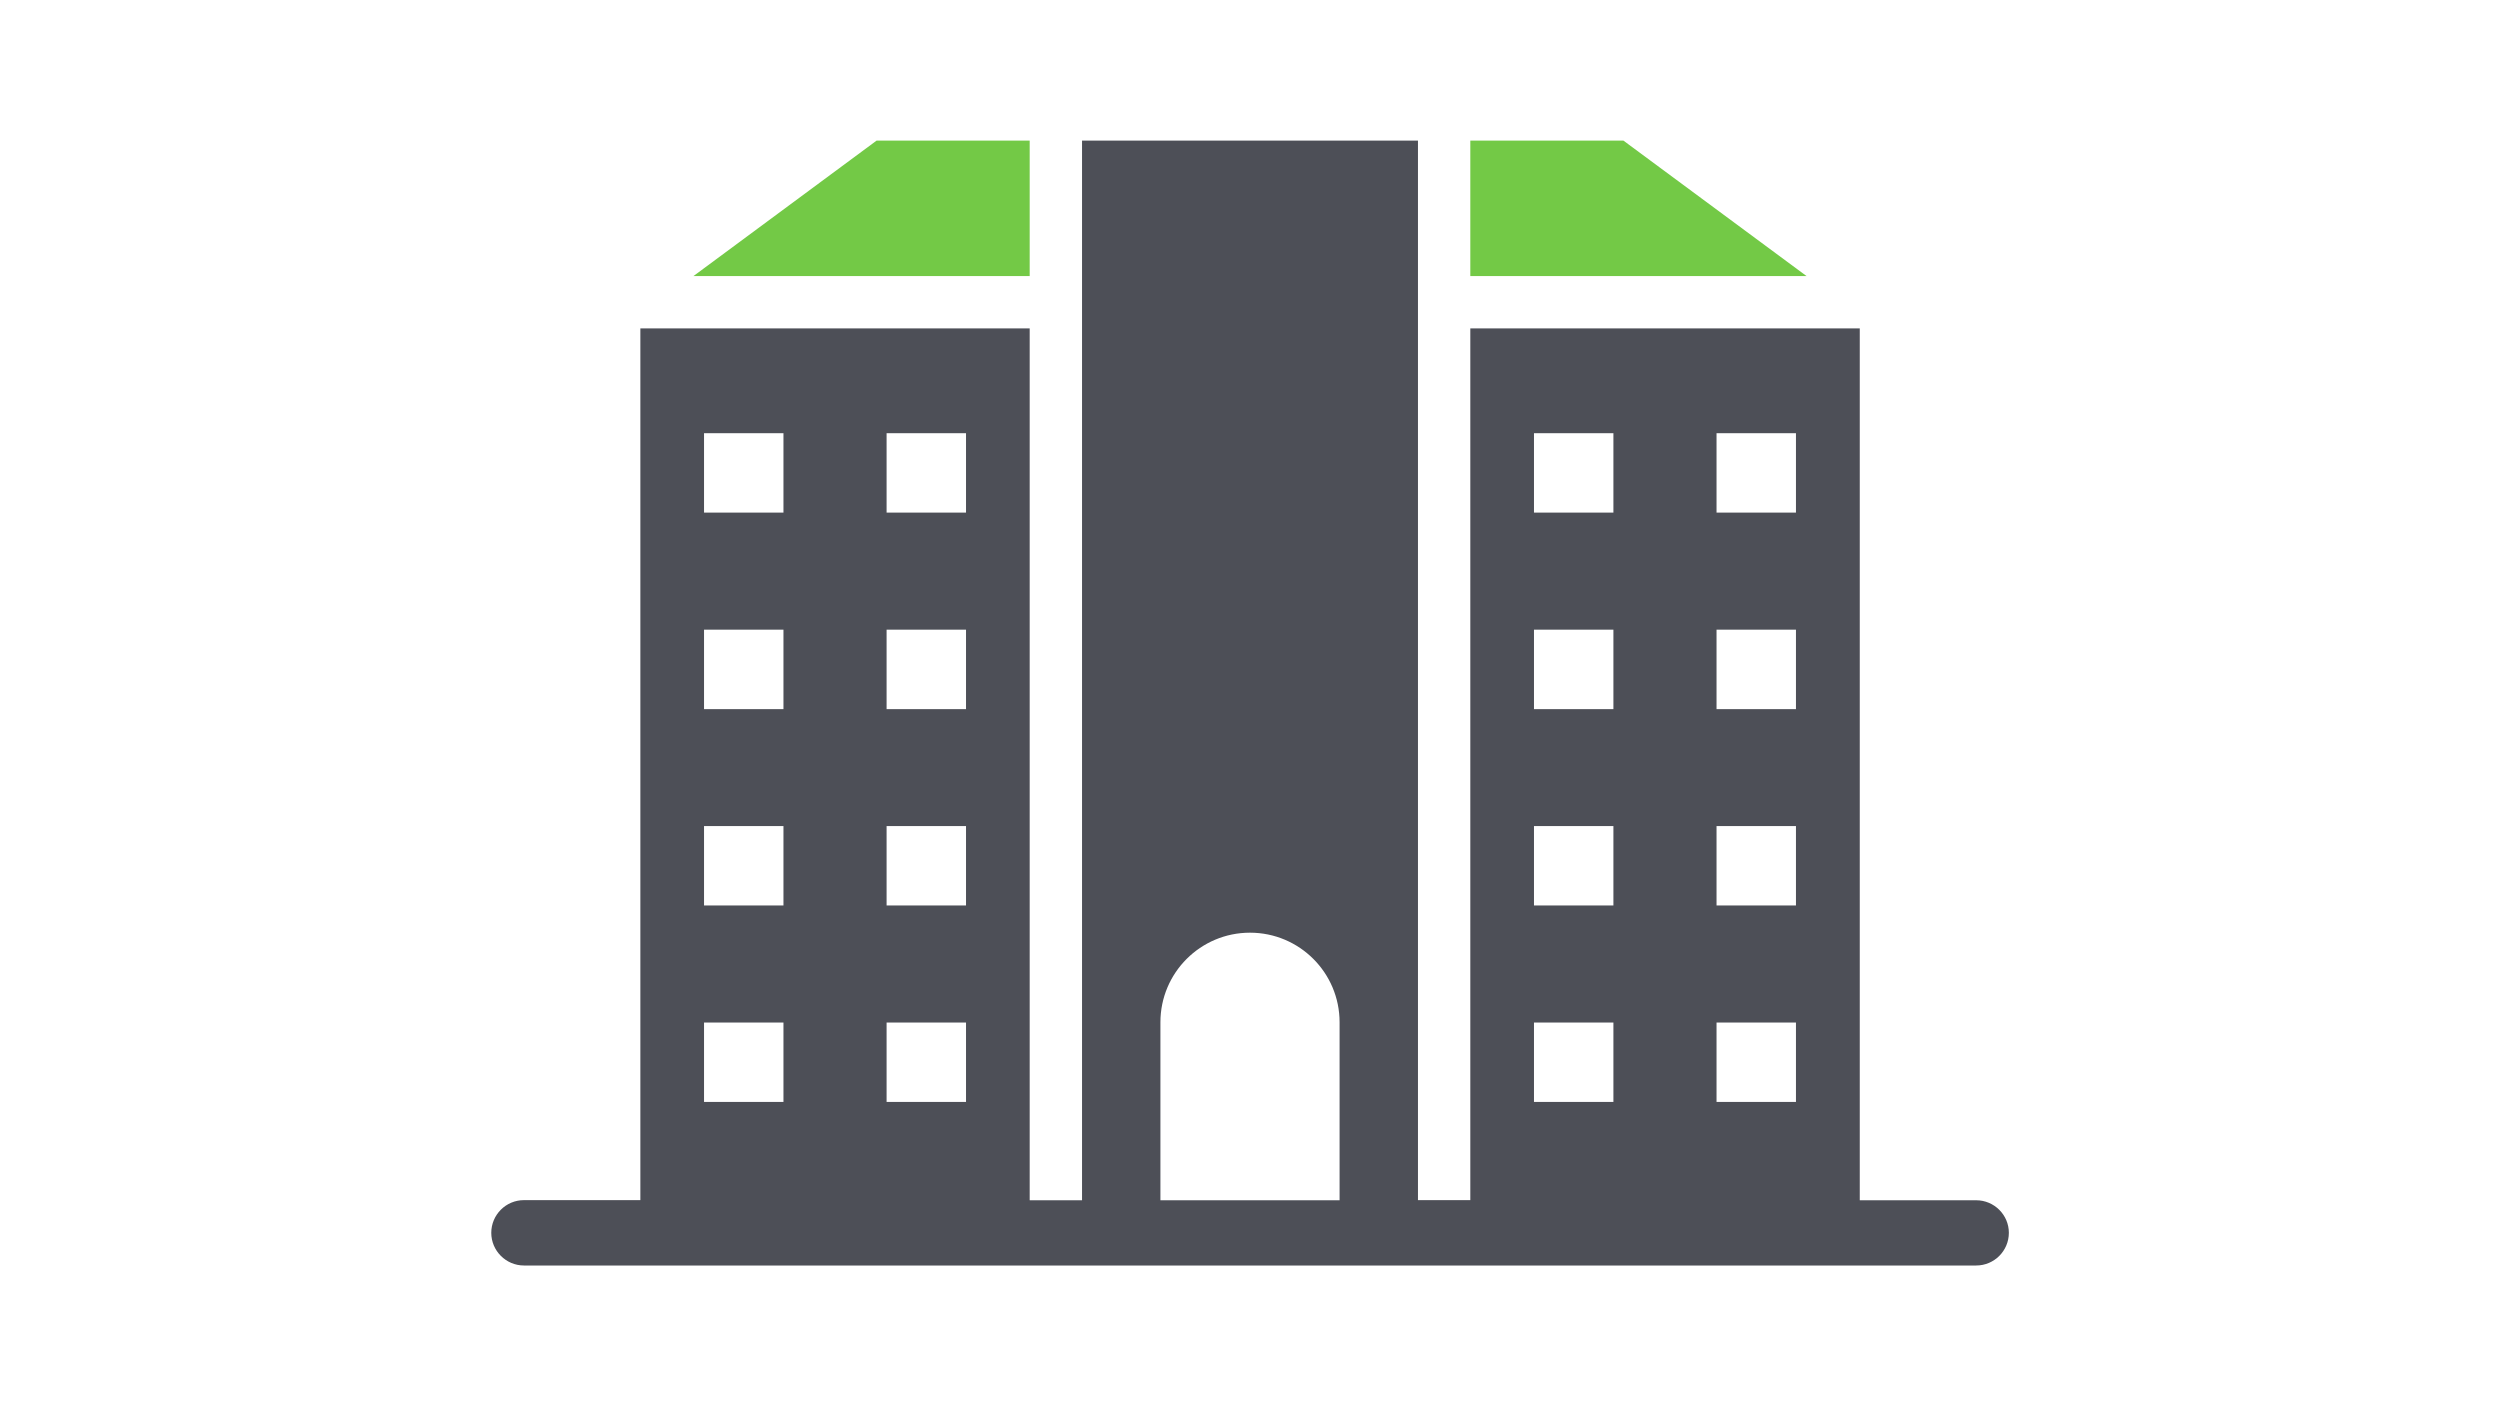 <?xml version="1.0" encoding="utf-8"?>
<!-- Generator: Adobe Illustrator 27.0.0, SVG Export Plug-In . SVG Version: 6.00 Build 0)  -->
<svg version="1.1" id="Layer_1" xmlns="http://www.w3.org/2000/svg" xmlns:xlink="http://www.w3.org/1999/xlink" x="0px" y="0px"
	 viewBox="0 0 1920 1080" style="enable-background:new 0 0 1920 1080;" xml:space="preserve">
<style type="text/css">
	.st0{clip-path:url(#SVGID_00000026864499165931951640000011732533823246091195_);}
	.st1{fill:#73C946;}
	.st2{clip-path:url(#SVGID_00000008110381306331990230000014094824684798429619_);}
	.st3{clip-path:url(#SVGID_00000116203297610319629580000009916214175681245617_);}
	.st4{fill:#4D4F57;}
</style>
<g>
	<defs>
		<rect id="SVGID_1_" x="532" y="108" width="260" height="104"/>
	</defs>
	<clipPath id="SVGID_00000093176346437792912660000000093756797059853197_">
		<use xlink:href="#SVGID_1_"  style="overflow:visible;"/>
	</clipPath>
	<g style="clip-path:url(#SVGID_00000093176346437792912660000000093756797059853197_);">
		<path class="st1" d="M790.8,108H673.2L532.6,212h258.2V108"/>
	</g>
</g>
<g>
	<defs>
		<rect id="SVGID_00000041293661413836950760000018293761234876085160_" x="1128" y="108" width="260" height="104"/>
	</defs>
	<clipPath id="SVGID_00000059996677825826605930000012995631574888915105_">
		<use xlink:href="#SVGID_00000041293661413836950760000018293761234876085160_"  style="overflow:visible;"/>
	</clipPath>
	<g style="clip-path:url(#SVGID_00000059996677825826605930000012995631574888915105_);">
		<path class="st1" d="M1246.8,108h-117.6v104h258.2L1246.8,108"/>
	</g>
</g>
<g>
	<defs>
		<rect id="SVGID_00000176008644204300495390000002492425130614033319_" x="377.2" y="108" width="1166" height="864"/>
	</defs>
	<clipPath id="SVGID_00000010302022569511386570000001757323609987154822_">
		<use xlink:href="#SVGID_00000176008644204300495390000002492425130614033319_"  style="overflow:visible;"/>
	</clipPath>
	<g style="clip-path:url(#SVGID_00000010302022569511386570000001757323609987154822_);">
		<path class="st4" d="M891.2,785.1c0-38,30.8-68.8,68.8-68.8c38,0,68.8,30.8,68.8,68.8v136.7H891.2V785.1z M540.7,785.3h61v61h-61
			V785.3z M540.7,634.4h61v61h-61V634.4z M540.7,483.6h61v61h-61V483.6z M540.7,332.7h61v61h-61V332.7z M680.9,785.3h61v61h-61
			V785.3z M680.9,634.4h61v61h-61V634.4z M680.9,483.6h61v61h-61V483.6z M680.9,332.7h61v61h-61V332.7z M1178.1,785.3h61v61h-61
			V785.3z M1178.1,634.4h61v61h-61V634.4z M1178.1,483.6h61v61h-61V483.6z M1178.1,332.7h61v61h-61V332.7z M1318.3,785.3h61v61h-61
			V785.3z M1318.3,634.4h61v61h-61V634.4z M1318.3,483.6h61v61h-61V483.6z M1318.3,332.7h61v61h-61V332.7z M1517.7,921.8h-89.4
			V252.2h-299.1v669.5h-40.2V108H831v813.8h-40.2V252.2h-299v669.5h-89.4c-13.9,0-25.1,11.3-25.1,25.1s11.3,25.1,25.1,25.1h1115.3
			c13.9,0,25.1-11.3,25.1-25.1S1531.5,921.8,1517.7,921.8"/>
	</g>
</g>
</svg>
